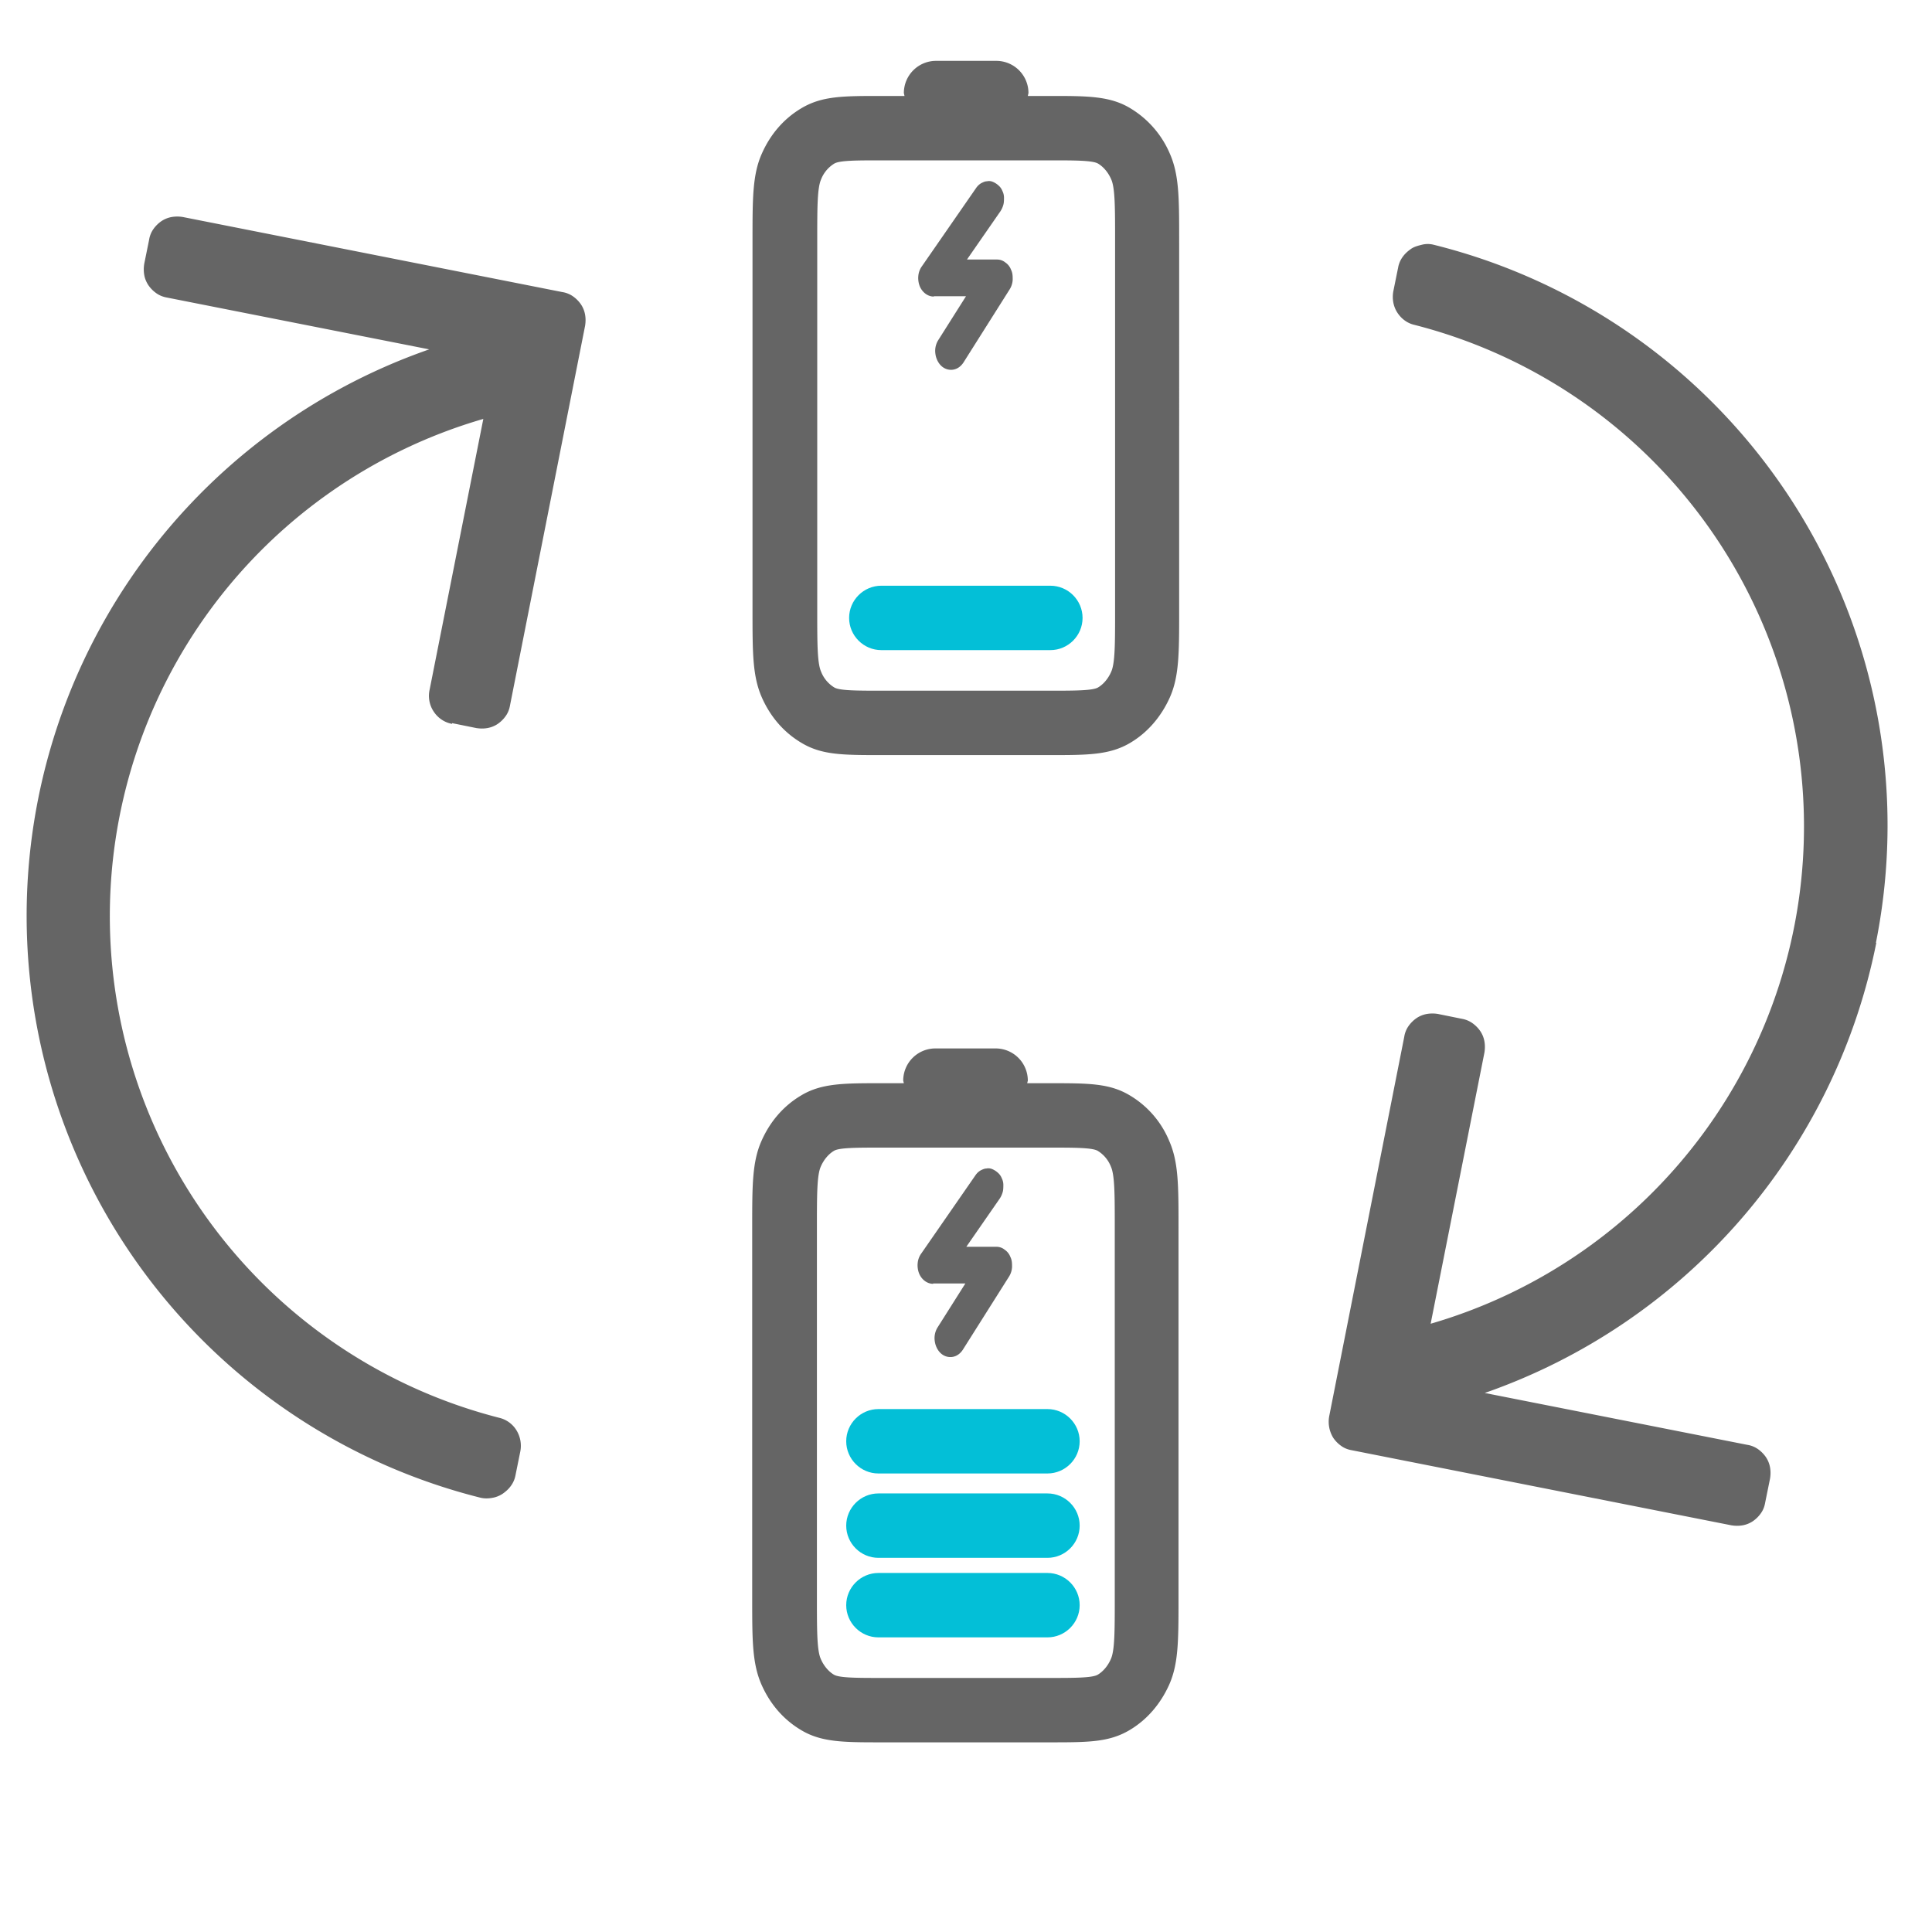 <?xml version="1.0" encoding="utf-8"?> <svg xmlns="http://www.w3.org/2000/svg" data-name="Layer 1" viewBox="0 0 60 60"><path fill="#656565" d="M29 9.2h1l-.86 1.36a.63.63 0 0 0-.09.43c.02.15.09.29.19.38s.23.13.36.11c.13-.02.24-.1.32-.22l1.44-2.28a.62.62 0 0 0 .09-.29c0-.11 0-.21-.05-.31a.47.47 0 0 0-.18-.23.4.4 0 0 0-.25-.09h-.94l1.04-1.5a.72.72 0 0 0 .09-.2c.02-.07.02-.15.02-.22a.46.46 0 0 0-.05-.21.43.43 0 0 0-.12-.17.62.62 0 0 0-.17-.11.3.3 0 0 0-.19-.02c-.06 0-.12.03-.18.06a.5.5 0 0 0-.15.14l-1.69 2.44a.6.6 0 0 0-.11.29.7.7 0 0 0 .04.32c.04.1.1.18.18.24.08.06.17.09.26.09Z"/><path fill="#03bfd7" d="M32.62 20.19h-5.25c-.55 0-1-.45-1-1s.45-1 1-1h5.25c.55 0 1 .45 1 1s-.45 1-1 1Z"/><path fill="#656565" d="M36.33 4.77a3.03 3.03 0 0 0-1.23-1.41c-.63-.38-1.33-.38-2.48-.38h-.7l.02-.09a1 1 0 0 0-1-1h-1.87a1 1 0 0 0-1 1l.02.09h-.72c-1.19 0-1.84 0-2.48.38-.54.32-.96.8-1.23 1.41-.29.65-.29 1.38-.29 2.69v11.51c0 1.31 0 2.03.29 2.69.27.61.69 1.09 1.23 1.41.63.38 1.29.38 2.48.38h5.25c1.15 0 1.84 0 2.48-.38.54-.32.96-.81 1.23-1.41.29-.65.29-1.38.29-2.69V7.46c0-1.31 0-2.03-.29-2.69Zm-1.7 14.2c0 1.01 0 1.62-.12 1.89-.09.21-.24.39-.41.49-.17.1-.74.1-1.47.1h-5.25c-.76 0-1.3 0-1.47-.1a1 1 0 0 1-.41-.49c-.12-.27-.12-.88-.12-1.89V7.46c0-1.01 0-1.62.12-1.89a1 1 0 0 1 .41-.49c.17-.1.71-.1 1.47-.1h5.25c.73 0 1.3 0 1.47.1.17.1.32.28.41.49.12.27.12.88.12 1.89v11.51ZM14.05 22.46l.74.15c.12.02.24.02.35 0a.83.83 0 0 0 .32-.13c.1-.07.18-.15.25-.25s.11-.21.13-.33l2.33-11.78c.02-.12.02-.24 0-.35a.83.83 0 0 0-.13-.32.99.99 0 0 0-.25-.25.79.79 0 0 0-.33-.13L5.68 6.74a1.03 1.03 0 0 0-.35 0 .83.83 0 0 0-.32.13.99.99 0 0 0-.25.25.79.79 0 0 0-.13.33l-.15.74c-.02.12-.02.24 0 .35.02.12.07.23.13.32.07.1.15.18.25.25s.21.11.32.13l8.15 1.61a18.63 18.63 0 0 0 1.58 35.66c.12.03.24.03.36.01a.83.83 0 0 0 .34-.13c.1-.07.19-.15.26-.25a.8.8 0 0 0 .14-.33l.15-.74a.92.92 0 0 0-.12-.65.86.86 0 0 0-.54-.39 16.08 16.08 0 0 1-.49-31.02l-1.67 8.42c-.05.23 0 .48.13.67.13.2.34.34.57.38v-.02ZM58.26 29.27A18.58 18.58 0 0 0 44.52 7.6c-.12-.03-.24-.03-.36 0s-.24.06-.34.13c-.1.07-.19.15-.26.25a.8.8 0 0 0-.14.33l-.15.74c-.04.23 0 .46.12.65s.31.34.54.39a16.08 16.08 0 0 1 .5 31.02l1.67-8.42c.02-.12.02-.24 0-.35a.83.83 0 0 0-.13-.32.99.99 0 0 0-.25-.25.8.8 0 0 0-.32-.13l-.74-.15a1.03 1.03 0 0 0-.35 0 .83.83 0 0 0-.32.13.99.99 0 0 0-.25.25.79.79 0 0 0-.13.33l-2.33 11.78a.95.95 0 0 0 .13.68c.07.1.15.18.25.25s.21.11.33.13l11.78 2.33c.12.02.24.02.35 0a.83.83 0 0 0 .32-.13c.1-.07.18-.15.25-.25s.11-.21.13-.33l.15-.74c.02-.12.02-.24 0-.35a.83.83 0 0 0-.13-.32.99.99 0 0 0-.25-.25.79.79 0 0 0-.33-.13l-8.15-1.61a18.66 18.66 0 0 0 12.16-13.98h-.01ZM28.98 39.86h1l-.86 1.36a.63.63 0 0 0-.09.43c.02.15.09.29.19.38s.23.13.36.11c.13-.02.24-.1.32-.22l1.44-2.28a.62.62 0 0 0 .09-.29c0-.11 0-.21-.05-.31a.47.47 0 0 0-.18-.23.4.4 0 0 0-.25-.09h-.94l1.04-1.5c.04-.06.07-.13.09-.2s.02-.15.02-.22a.46.46 0 0 0-.05-.21.43.43 0 0 0-.12-.17.62.62 0 0 0-.17-.11.3.3 0 0 0-.19-.02c-.06 0-.12.03-.18.06a.5.5 0 0 0-.15.14l-1.69 2.44a.6.6 0 0 0-.11.29.7.7 0 0 0 .04.32c.04.1.1.18.18.24.08.06.17.09.26.09Z"/><path fill="#03bfd7" d="M32.53 50.85h-5.25c-.55 0-1-.45-1-1s.45-1 1-1h5.25c.55 0 1 .45 1 1s-.45 1-1 1Z"/><path fill="#656565" d="M36.31 35.43a2.96 2.96 0 0 0-1.22-1.41c-.63-.38-1.29-.38-2.48-.38h-.71l.02-.08a1 1 0 0 0-1-1h-1.87a1 1 0 0 0-1 1l.02.08h-.71c-1.15 0-1.85 0-2.48.38-.54.32-.96.8-1.23 1.41-.29.65-.29 1.38-.29 2.69v11.51c0 1.31 0 2.03.29 2.69.27.61.69 1.09 1.23 1.41.63.38 1.33.38 2.48.38h5.24c1.19 0 1.84 0 2.48-.38.54-.32.96-.81 1.23-1.41.29-.65.29-1.38.29-2.69V38.12c0-1.31 0-2.03-.29-2.69Zm-1.69 14.2c0 1.01 0 1.62-.12 1.89-.09.21-.24.39-.41.49-.17.1-.74.1-1.47.1h-5.25c-.73 0-1.3 0-1.47-.1-.17-.1-.32-.28-.41-.49-.12-.27-.12-.88-.12-1.89V38.12c0-1.01 0-1.62.12-1.89.09-.21.24-.39.41-.49.16-.1.73-.1 1.46-.1h5.26c.73 0 1.3 0 1.47.1a1 1 0 0 1 .41.49c.12.27.12.88.12 1.89v11.51Z"/><path fill="#03bfd7" d="M32.53 48.38h-5.25c-.55 0-1-.45-1-1s.45-1 1-1h5.25c.55 0 1 .45 1 1s-.45 1-1 1ZM32.53 45.76h-5.25c-.55 0-1-.45-1-1s.45-1 1-1h5.25c.55 0 1 .45 1 1s-.45 1-1 1Z"/></svg>
